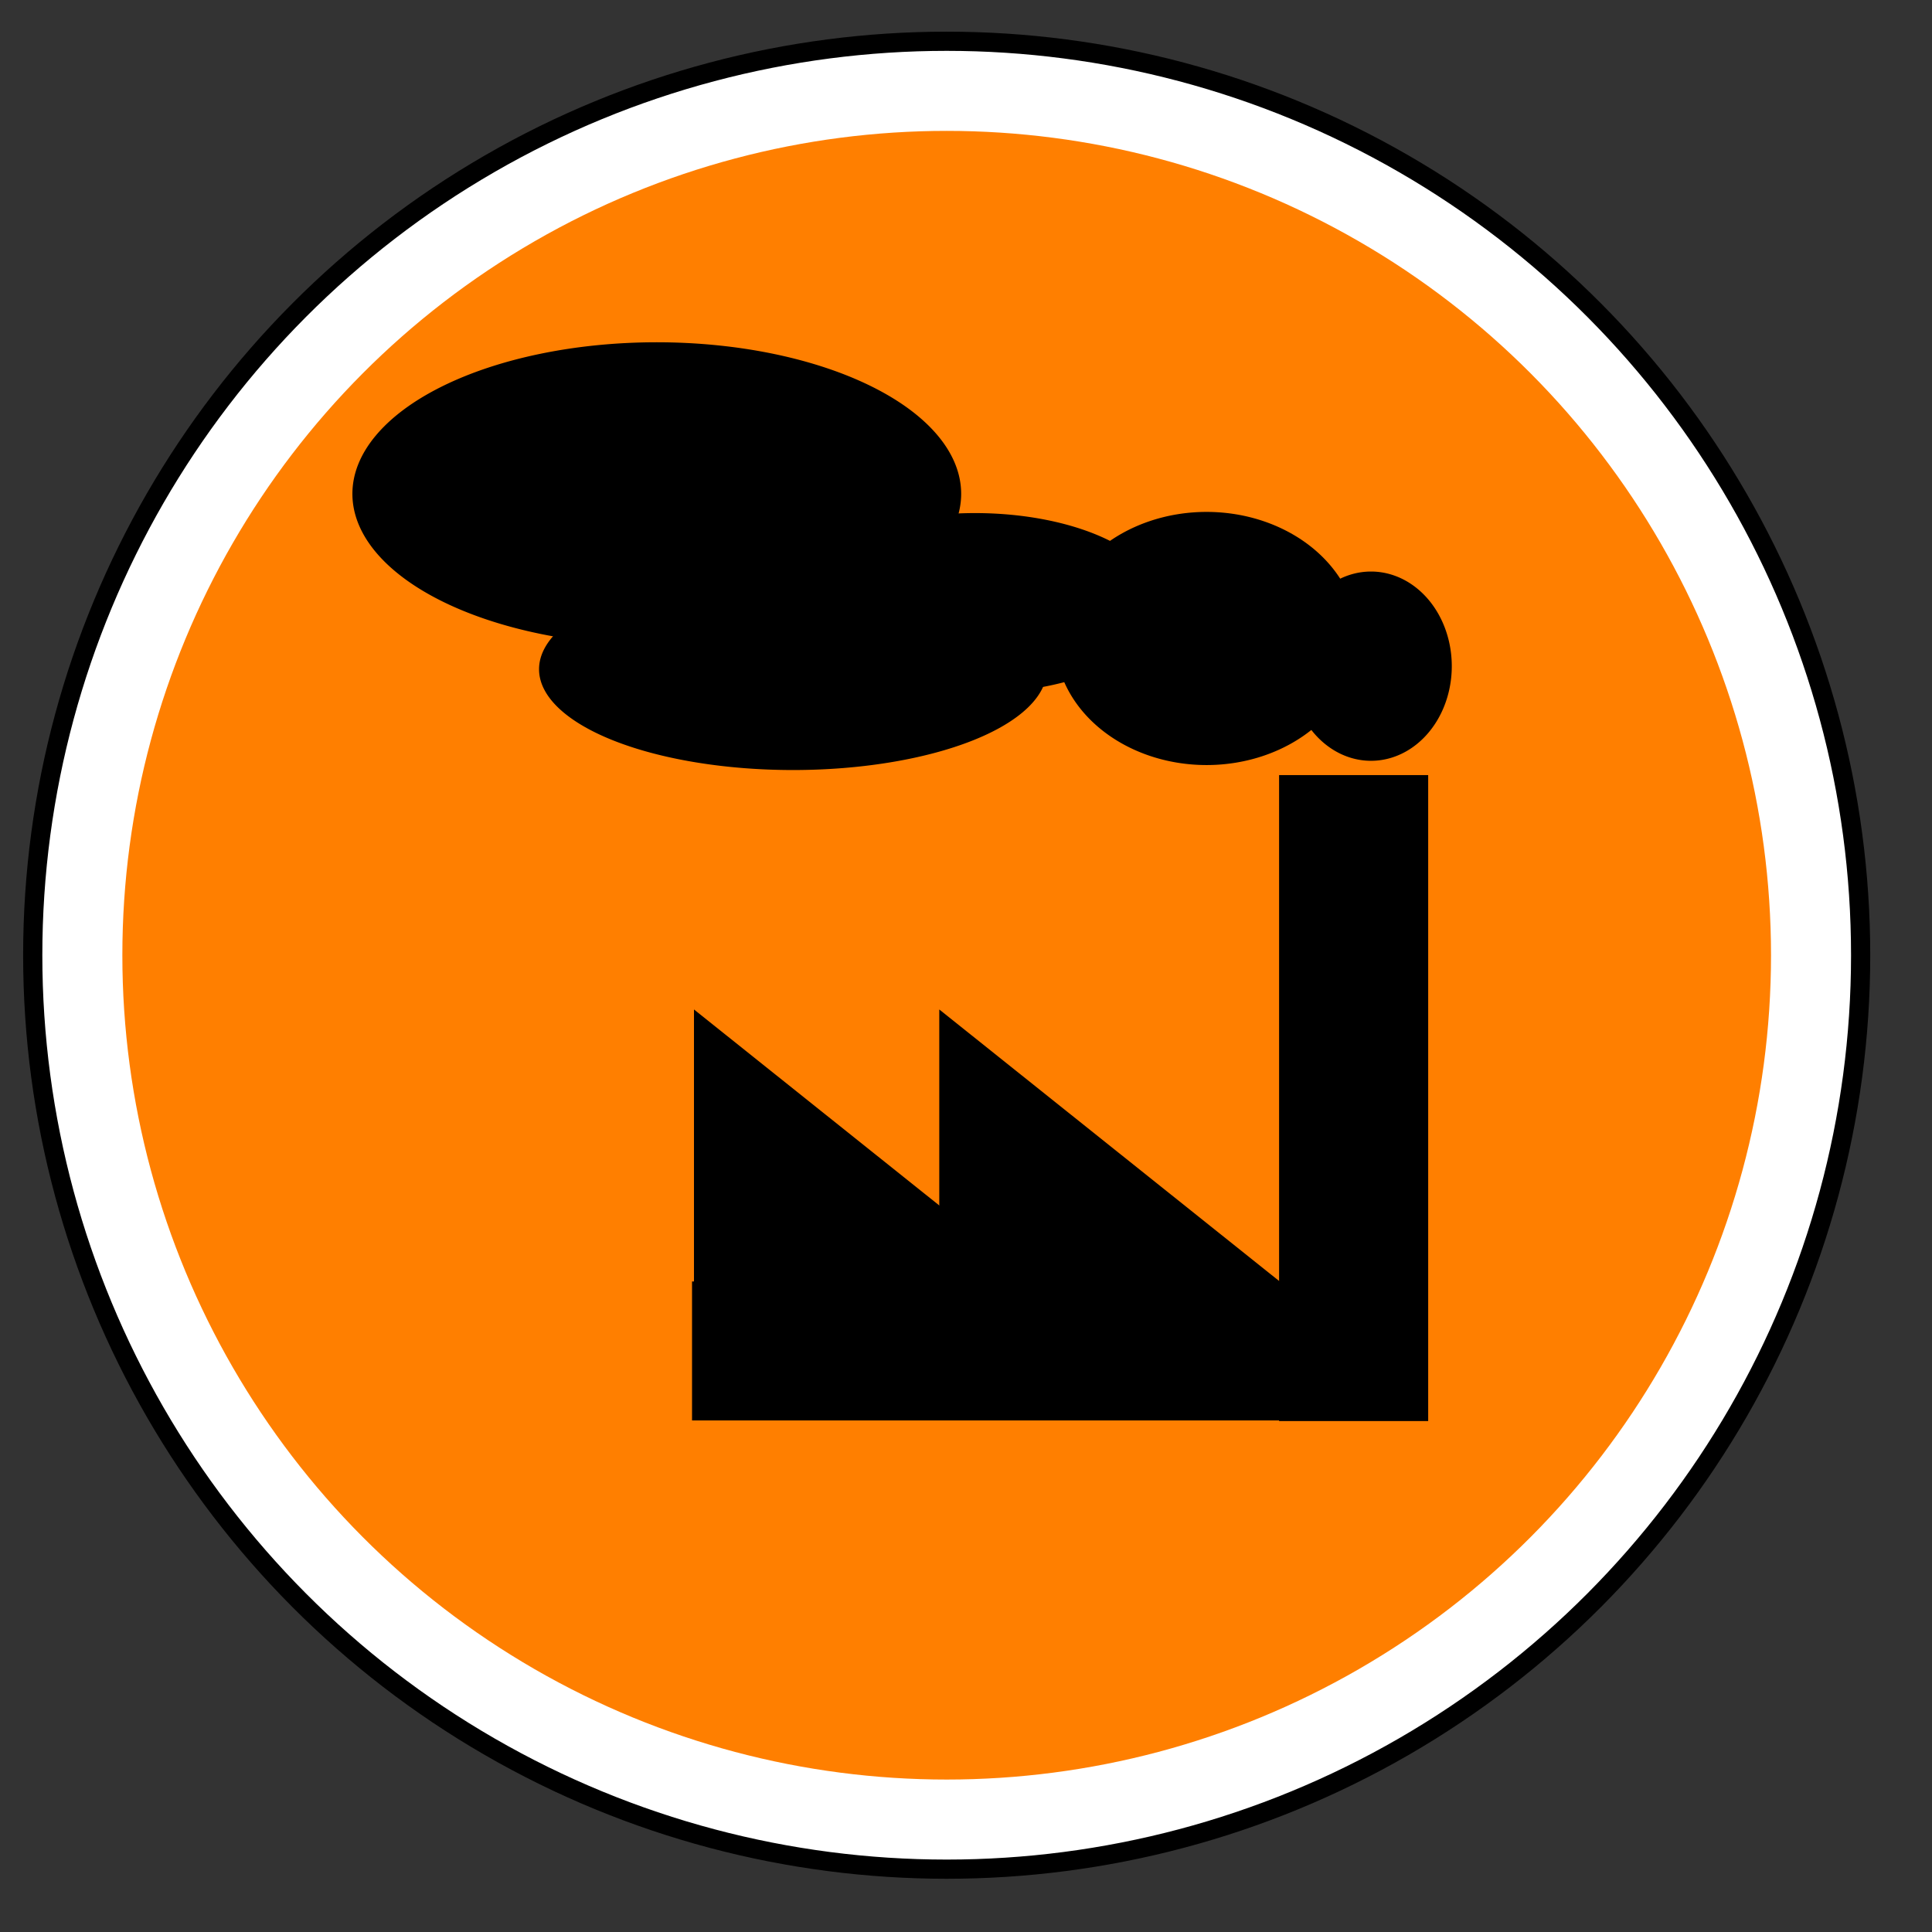 <?xml version="1.0"?><svg width="181.417" height="181.417" xmlns="http://www.w3.org/2000/svg">
 <rect width="100%" height="100%" fill="#333333" stroke="none"/>
 <g>
  <title>Layer 1</title>

  <g id="svg_36">
   <g id="svg_16">
    <g id="svg_15">
     <!-- Created with SVG-edit - http://svg-edit.googlecode.com/ -->
     <title>Base Aspectos Ambientales</title>
     <g id="svg_10" transform="matrix(0.366, 0, 0, 0.366, 1.167, 1.716)">
      <title>Layer 1</title>
      <!-- Created with SVG-edit - http://svg-edit.googlecode.com/ -->
      <!-- Created with SVG-edit - http://svg-edit.googlecode.com/ -->
      <circle id="svg_12" r="95.203" cy="148.666" cx="328.056" stroke-width="2" stroke="#000000" fill="#ffffff" transform="matrix(2.463, 0, 0, 2.463, -568.308, -125.782)"/>
      <circle id="svg_11" r="85.867" cy="148.666" cx="328.056" stroke-width="4.926" fill="#ff7f00" transform="matrix(2.463, 0, 0, 2.463, -568.308, -125.782)"/>
      <!-- Created with SVG-edit - http://svg-edit.googlecode.com/ -->
     </g>
    </g>
    <rect id="svg_1" height="60.657" width="14" y="72.782" x="120.108" stroke-width="0" stroke="#000087" fill="#000000"/>
    <g id="svg_8">
     <path fill="#000000" fill-rule="evenodd" stroke-width="2" id="path857" d="m90.254,46.372a28.581,14.232 0 1 0 -57.163,0a28.581,14.232 0 1 0 57.163,0z"/>
     <path fill="#000000" fill-rule="evenodd" stroke-width="2" id="path858" d="m98.313,62.843a23.848,9.464 0 1 0 -47.696,0a23.848,9.464 0 1 0 47.696,0z"/>
     <path fill="#000000" fill-rule="evenodd" stroke-width="2" id="path859" d="m109.095,56.631a17.543,8.452 0 1 0 -35.087,0a17.543,8.452 0 1 0 35.087,0z"/>
     <path fill="#000000" fill-rule="evenodd" stroke-width="2" id="path860" d="m127.536,59.954a14.237,11.885 0 1 0 -28.475,0a14.237,11.885 0 1 0 28.475,0z"/>
     <path fill="#000000" fill-rule="evenodd" stroke-width="2" id="path861" d="m136.324,62.554a7.584,8.886 0 1 0 -15.168,0a7.584,8.886 0 1 0 15.168,0z"/>
    </g>
   </g>
   <rect id="svg_33" height="13.049" width="55.996" y="120.332" x="64.983" fill="#000000"/>
   <g id="svg_34">
    <path id="svg_24" d="m120.98,120.981l-32.781,-26.191l0,25.928" fill="#000000"/>
    <path id="svg_32" d="m97.946,120.981l-32.781,-26.191l0,25.928" fill="#000000"/>
   </g>
  </g>
 </g>

</svg>
